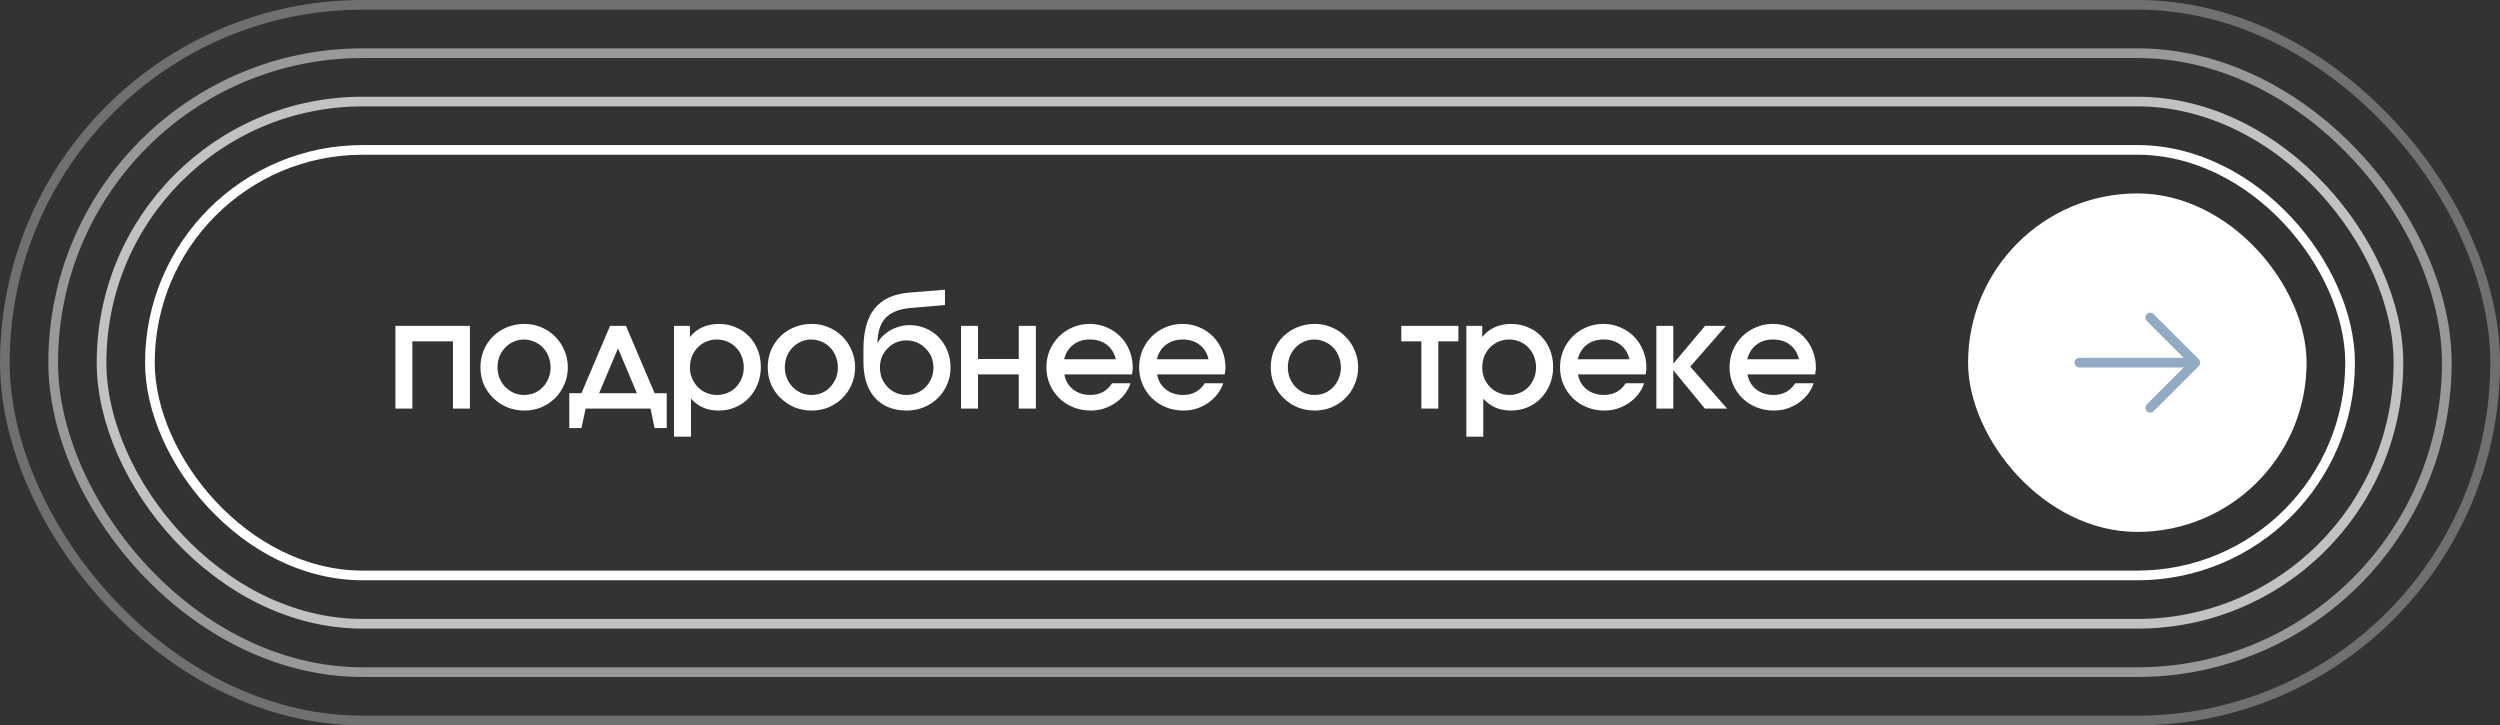 <?xml version="1.0" encoding="UTF-8"?> <svg xmlns="http://www.w3.org/2000/svg" width="517" height="150" viewBox="0 0 517 150" fill="none"><rect x="0" y="0" width="517" height="150" fill="#333333" stroke="none"/><rect x="1" y="1" width="515" height="148" rx="74" stroke="white" stroke-opacity="0.3" stroke-width="2"></rect><rect x="11" y="11" width="495" height="128" rx="64" stroke="white" stroke-opacity="0.5" stroke-width="2"></rect><rect x="21" y="21" width="475" height="108" rx="54" stroke="white" stroke-opacity="0.7" stroke-width="2"></rect><rect x="31" y="31" width="455" height="88" rx="44" stroke="white" stroke-width="2"></rect><path d="M81.767 67.388H97.174V84.5H93.671V70.581H85.27V84.5H81.767V67.388ZM99.354 75.975C99.354 74.694 99.582 73.505 100.036 72.41C100.512 71.315 101.152 70.364 101.958 69.558C102.785 68.752 103.756 68.122 104.872 67.667C105.988 67.212 107.187 66.985 108.468 66.985C109.708 66.985 110.876 67.223 111.971 67.698C113.067 68.153 114.017 68.793 114.823 69.62C115.629 70.426 116.26 71.377 116.714 72.472C117.19 73.567 117.427 74.735 117.427 75.975C117.427 77.215 117.19 78.383 116.714 79.478C116.26 80.553 115.629 81.493 114.823 82.299C114.017 83.105 113.067 83.746 111.971 84.221C110.876 84.676 109.708 84.903 108.468 84.903C107.187 84.903 105.988 84.676 104.872 84.221C103.777 83.746 102.816 83.105 101.989 82.299C101.163 81.493 100.512 80.553 100.036 79.478C99.582 78.383 99.354 77.215 99.354 75.975ZM108.406 81.679C109.192 81.679 109.915 81.534 110.576 81.245C111.238 80.956 111.806 80.553 112.281 80.036C112.777 79.519 113.16 78.92 113.428 78.238C113.718 77.556 113.862 76.812 113.862 76.006C113.862 75.179 113.718 74.415 113.428 73.712C113.16 73.009 112.777 72.4 112.281 71.883C111.785 71.366 111.196 70.963 110.514 70.674C109.832 70.364 109.099 70.209 108.313 70.209C107.569 70.209 106.867 70.364 106.205 70.674C105.544 70.963 104.965 71.366 104.469 71.883C103.973 72.4 103.581 73.009 103.291 73.712C103.023 74.415 102.888 75.169 102.888 75.975C102.888 76.781 103.033 77.535 103.322 78.238C103.612 78.92 104.004 79.519 104.5 80.036C104.996 80.532 105.575 80.935 106.236 81.245C106.918 81.534 107.642 81.679 108.406 81.679ZM117.731 81.307H120.242L126.163 67.388H129.449L135.37 81.307H137.881V88.53H135.37L134.533 84.5H121.11L120.242 88.53H117.731V81.307ZM131.712 81.307L127.806 72.038L123.9 81.307H131.712ZM139.394 67.388H142.68V69.713C143.362 68.824 144.21 68.153 145.222 67.698C146.235 67.223 147.382 66.985 148.663 66.985C149.903 66.985 151.05 67.212 152.104 67.667C153.179 68.101 154.099 68.721 154.863 69.527C155.649 70.312 156.258 71.253 156.692 72.348C157.126 73.443 157.343 74.632 157.343 75.913C157.343 77.194 157.116 78.383 156.661 79.478C156.227 80.573 155.618 81.524 154.832 82.33C154.068 83.136 153.148 83.766 152.073 84.221C151.019 84.676 149.872 84.903 148.632 84.903C147.454 84.903 146.4 84.707 145.47 84.314C144.54 83.921 143.683 83.301 142.897 82.454V90.297H139.394V67.388ZM148.291 81.679C149.077 81.679 149.8 81.534 150.461 81.245C151.143 80.956 151.732 80.553 152.228 80.036C152.724 79.519 153.107 78.92 153.375 78.238C153.665 77.556 153.809 76.812 153.809 76.006C153.809 75.159 153.665 74.384 153.375 73.681C153.107 72.978 152.714 72.369 152.197 71.852C151.701 71.335 151.112 70.932 150.43 70.643C149.748 70.354 149.004 70.209 148.198 70.209C147.413 70.209 146.679 70.364 145.997 70.674C145.336 70.963 144.757 71.366 144.261 71.883C143.765 72.4 143.373 73.009 143.083 73.712C142.815 74.415 142.68 75.179 142.68 76.006C142.68 76.812 142.825 77.556 143.114 78.238C143.404 78.92 143.796 79.519 144.292 80.036C144.809 80.553 145.408 80.956 146.09 81.245C146.772 81.534 147.506 81.679 148.291 81.679ZM158.768 75.975C158.768 74.694 158.995 73.505 159.45 72.41C159.925 71.315 160.566 70.364 161.372 69.558C162.198 68.752 163.17 68.122 164.286 67.667C165.402 67.212 166.6 66.985 167.882 66.985C169.122 66.985 170.289 67.223 171.385 67.698C172.48 68.153 173.431 68.793 174.237 69.62C175.043 70.426 175.673 71.377 176.128 72.472C176.603 73.567 176.841 74.735 176.841 75.975C176.841 77.215 176.603 78.383 176.128 79.478C175.673 80.553 175.043 81.493 174.237 82.299C173.431 83.105 172.48 83.746 171.385 84.221C170.289 84.676 169.122 84.903 167.882 84.903C166.6 84.903 165.402 84.676 164.286 84.221C163.19 83.746 162.229 83.105 161.403 82.299C160.576 81.493 159.925 80.553 159.45 79.478C158.995 78.383 158.768 77.215 158.768 75.975ZM167.82 81.679C168.605 81.679 169.328 81.534 169.99 81.245C170.651 80.956 171.219 80.553 171.695 80.036C172.191 79.519 172.573 78.92 172.842 78.238C173.131 77.556 173.276 76.812 173.276 76.006C173.276 75.179 173.131 74.415 172.842 73.712C172.573 73.009 172.191 72.4 171.695 71.883C171.199 71.366 170.61 70.963 169.928 70.674C169.246 70.364 168.512 70.209 167.727 70.209C166.983 70.209 166.28 70.364 165.619 70.674C164.957 70.963 164.379 71.366 163.883 71.883C163.387 72.4 162.994 73.009 162.705 73.712C162.436 74.415 162.302 75.169 162.302 75.975C162.302 76.781 162.446 77.535 162.736 78.238C163.025 78.92 163.418 79.519 163.914 80.036C164.41 80.532 164.988 80.935 165.65 81.245C166.332 81.534 167.055 81.679 167.82 81.679ZM181.535 70.891C181.783 70.374 182.135 69.899 182.589 69.465C183.044 69.01 183.561 68.618 184.139 68.287C184.739 67.956 185.379 67.698 186.061 67.512C186.743 67.326 187.425 67.233 188.107 67.233C189.306 67.233 190.422 67.46 191.455 67.915C192.489 68.349 193.377 68.959 194.121 69.744C194.886 70.529 195.485 71.459 195.919 72.534C196.353 73.609 196.57 74.776 196.57 76.037C196.57 77.277 196.333 78.434 195.857 79.509C195.403 80.584 194.762 81.524 193.935 82.33C193.129 83.136 192.168 83.766 191.052 84.221C189.957 84.676 188.779 84.903 187.518 84.903C186.113 84.903 184.852 84.676 183.736 84.221C182.62 83.766 181.68 83.105 180.915 82.237C180.151 81.369 179.562 80.315 179.148 79.075C178.756 77.814 178.559 76.399 178.559 74.828V72.255C178.559 68.514 179.334 65.693 180.884 63.792C182.434 61.87 184.811 60.775 188.014 60.506L195.423 59.917V63.079L188.2 63.699C185.927 63.906 184.243 64.588 183.147 65.745C182.052 66.902 181.494 68.607 181.473 70.86L181.535 70.891ZM187.456 81.679C188.242 81.679 188.975 81.534 189.657 81.245C190.339 80.956 190.928 80.553 191.424 80.036C191.92 79.519 192.313 78.92 192.602 78.238C192.892 77.556 193.036 76.812 193.036 76.006C193.036 75.221 192.892 74.487 192.602 73.805C192.313 73.123 191.91 72.534 191.393 72.038C190.897 71.521 190.308 71.118 189.626 70.829C188.944 70.54 188.211 70.395 187.425 70.395C186.661 70.395 185.948 70.54 185.286 70.829C184.625 71.118 184.046 71.521 183.55 72.038C183.054 72.534 182.662 73.123 182.372 73.805C182.104 74.466 181.969 75.19 181.969 75.975C181.969 76.781 182.104 77.535 182.372 78.238C182.662 78.92 183.054 79.519 183.55 80.036C184.046 80.553 184.625 80.956 185.286 81.245C185.968 81.534 186.692 81.679 187.456 81.679ZM198.747 67.388H202.25V74.239H210.682V67.388H214.216V84.5H210.682V77.432H202.25V84.5H198.747V67.388ZM233.786 79.261C233.517 80.088 233.104 80.852 232.546 81.555C232.009 82.237 231.378 82.826 230.655 83.322C229.932 83.818 229.136 84.211 228.268 84.5C227.4 84.769 226.501 84.903 225.571 84.903C224.269 84.903 223.06 84.676 221.944 84.221C220.828 83.766 219.857 83.136 219.03 82.33C218.224 81.524 217.583 80.584 217.108 79.509C216.633 78.414 216.395 77.236 216.395 75.975C216.395 74.714 216.622 73.536 217.077 72.441C217.552 71.346 218.193 70.395 218.999 69.589C219.805 68.783 220.745 68.153 221.82 67.698C222.915 67.223 224.093 66.985 225.354 66.985C226.615 66.985 227.782 67.223 228.857 67.698C229.952 68.153 230.893 68.783 231.678 69.589C232.484 70.395 233.114 71.356 233.569 72.472C234.024 73.567 234.251 74.756 234.251 76.037C234.251 76.326 234.23 76.574 234.189 76.781C234.168 76.967 234.137 77.184 234.096 77.432H220.115C220.322 78.693 220.911 79.716 221.882 80.501C222.874 81.286 224.073 81.679 225.478 81.679C227.441 81.679 228.94 80.873 229.973 79.261H233.786ZM230.748 74.301C230.438 72.999 229.818 71.997 228.888 71.294C227.958 70.571 226.79 70.209 225.385 70.209C224.021 70.209 222.874 70.571 221.944 71.294C221.014 71.997 220.384 72.999 220.053 74.301H230.748ZM252.965 79.261C252.696 80.088 252.283 80.852 251.725 81.555C251.187 82.237 250.557 82.826 249.834 83.322C249.11 83.818 248.315 84.211 247.447 84.5C246.579 84.769 245.68 84.903 244.75 84.903C243.448 84.903 242.239 84.676 241.123 84.221C240.007 83.766 239.035 83.136 238.209 82.33C237.403 81.524 236.762 80.584 236.287 79.509C235.811 78.414 235.574 77.236 235.574 75.975C235.574 74.714 235.801 73.536 236.256 72.441C236.731 71.346 237.372 70.395 238.178 69.589C238.984 68.783 239.924 68.153 240.999 67.698C242.094 67.223 243.272 66.985 244.533 66.985C245.793 66.985 246.961 67.223 248.036 67.698C249.131 68.153 250.071 68.783 250.857 69.589C251.663 70.395 252.293 71.356 252.748 72.472C253.202 73.567 253.43 74.756 253.43 76.037C253.43 76.326 253.409 76.574 253.368 76.781C253.347 76.967 253.316 77.184 253.275 77.432H239.294C239.5 78.693 240.089 79.716 241.061 80.501C242.053 81.286 243.251 81.679 244.657 81.679C246.62 81.679 248.118 80.873 249.152 79.261H252.965ZM249.927 74.301C249.617 72.999 248.997 71.997 248.067 71.294C247.137 70.571 245.969 70.209 244.564 70.209C243.2 70.209 242.053 70.571 241.123 71.294C240.193 71.997 239.562 72.999 239.232 74.301H249.927ZM262.791 75.975C262.791 74.694 263.018 73.505 263.473 72.41C263.948 71.315 264.589 70.364 265.395 69.558C266.221 68.752 267.193 68.122 268.309 67.667C269.425 67.212 270.623 66.985 271.905 66.985C273.145 66.985 274.312 67.223 275.408 67.698C276.503 68.153 277.454 68.793 278.26 69.62C279.066 70.426 279.696 71.377 280.151 72.472C280.626 73.567 280.864 74.735 280.864 75.975C280.864 77.215 280.626 78.383 280.151 79.478C279.696 80.553 279.066 81.493 278.26 82.299C277.454 83.105 276.503 83.746 275.408 84.221C274.312 84.676 273.145 84.903 271.905 84.903C270.623 84.903 269.425 84.676 268.309 84.221C267.213 83.746 266.252 83.105 265.426 82.299C264.599 81.493 263.948 80.553 263.473 79.478C263.018 78.383 262.791 77.215 262.791 75.975ZM271.843 81.679C272.628 81.679 273.351 81.534 274.013 81.245C274.674 80.956 275.242 80.553 275.718 80.036C276.214 79.519 276.596 78.92 276.865 78.238C277.154 77.556 277.299 76.812 277.299 76.006C277.299 75.179 277.154 74.415 276.865 73.712C276.596 73.009 276.214 72.4 275.718 71.883C275.222 71.366 274.633 70.963 273.951 70.674C273.269 70.364 272.535 70.209 271.75 70.209C271.006 70.209 270.303 70.364 269.642 70.674C268.98 70.963 268.402 71.366 267.906 71.883C267.41 72.4 267.017 73.009 266.728 73.712C266.459 74.415 266.325 75.169 266.325 75.975C266.325 76.781 266.469 77.535 266.759 78.238C267.048 78.92 267.441 79.519 267.937 80.036C268.433 80.532 269.011 80.935 269.673 81.245C270.355 81.534 271.078 81.679 271.843 81.679ZM293.938 70.581H289.784V67.388H301.595V70.581H297.441V84.5H293.938V70.581ZM303.24 67.388H306.526V69.713C307.208 68.824 308.056 68.153 309.068 67.698C310.081 67.223 311.228 66.985 312.509 66.985C313.749 66.985 314.896 67.212 315.95 67.667C317.025 68.101 317.945 68.721 318.709 69.527C319.495 70.312 320.104 71.253 320.538 72.348C320.972 73.443 321.189 74.632 321.189 75.913C321.189 77.194 320.962 78.383 320.507 79.478C320.073 80.573 319.464 81.524 318.678 82.33C317.914 83.136 316.994 83.766 315.919 84.221C314.865 84.676 313.718 84.903 312.478 84.903C311.3 84.903 310.246 84.707 309.316 84.314C308.386 83.921 307.529 83.301 306.743 82.454V90.297H303.24V67.388ZM312.137 81.679C312.923 81.679 313.646 81.534 314.307 81.245C314.989 80.956 315.578 80.553 316.074 80.036C316.57 79.519 316.953 78.92 317.221 78.238C317.511 77.556 317.655 76.812 317.655 76.006C317.655 75.159 317.511 74.384 317.221 73.681C316.953 72.978 316.56 72.369 316.043 71.852C315.547 71.335 314.958 70.932 314.276 70.643C313.594 70.354 312.85 70.209 312.044 70.209C311.259 70.209 310.525 70.364 309.843 70.674C309.182 70.963 308.603 71.366 308.107 71.883C307.611 72.4 307.219 73.009 306.929 73.712C306.661 74.415 306.526 75.179 306.526 76.006C306.526 76.812 306.671 77.556 306.96 78.238C307.25 78.92 307.642 79.519 308.138 80.036C308.655 80.553 309.254 80.956 309.936 81.245C310.618 81.534 311.352 81.679 312.137 81.679ZM340.005 79.261C339.736 80.088 339.323 80.852 338.765 81.555C338.227 82.237 337.597 82.826 336.874 83.322C336.15 83.818 335.355 84.211 334.487 84.5C333.619 84.769 332.72 84.903 331.79 84.903C330.488 84.903 329.279 84.676 328.163 84.221C327.047 83.766 326.075 83.136 325.249 82.33C324.443 81.524 323.802 80.584 323.327 79.509C322.851 78.414 322.614 77.236 322.614 75.975C322.614 74.714 322.841 73.536 323.296 72.441C323.771 71.346 324.412 70.395 325.218 69.589C326.024 68.783 326.964 68.153 328.039 67.698C329.134 67.223 330.312 66.985 331.573 66.985C332.833 66.985 334.001 67.223 335.076 67.698C336.171 68.153 337.111 68.783 337.897 69.589C338.703 70.395 339.333 71.356 339.788 72.472C340.242 73.567 340.47 74.756 340.47 76.037C340.47 76.326 340.449 76.574 340.408 76.781C340.387 76.967 340.356 77.184 340.315 77.432H326.334C326.54 78.693 327.129 79.716 328.101 80.501C329.093 81.286 330.291 81.679 331.697 81.679C333.66 81.679 335.158 80.873 336.192 79.261H340.005ZM336.967 74.301C336.657 72.999 336.037 71.997 335.107 71.294C334.177 70.571 333.009 70.209 331.604 70.209C330.24 70.209 329.093 70.571 328.163 71.294C327.233 71.997 326.602 72.999 326.272 74.301H336.967ZM342.536 67.388H346.039V75.2L352.611 67.388H356.92L349.542 75.82L357.168 84.5H352.58L346.039 76.564V84.5H342.536V67.388ZM375.062 79.261C374.794 80.088 374.38 80.852 373.822 81.555C373.285 82.237 372.655 82.826 371.931 83.322C371.208 83.818 370.412 84.211 369.544 84.5C368.676 84.769 367.777 84.903 366.847 84.903C365.545 84.903 364.336 84.676 363.22 84.221C362.104 83.766 361.133 83.136 360.306 82.33C359.5 81.524 358.86 80.584 358.384 79.509C357.909 78.414 357.671 77.236 357.671 75.975C357.671 74.714 357.899 73.536 358.353 72.441C358.829 71.346 359.469 70.395 360.275 69.589C361.081 68.783 362.022 68.153 363.096 67.698C364.192 67.223 365.37 66.985 366.63 66.985C367.891 66.985 369.059 67.223 370.133 67.698C371.229 68.153 372.169 68.783 372.954 69.589C373.76 70.395 374.391 71.356 374.845 72.472C375.3 73.567 375.527 74.756 375.527 76.037C375.527 76.326 375.507 76.574 375.465 76.781C375.445 76.967 375.414 77.184 375.372 77.432H361.391C361.598 78.693 362.187 79.716 363.158 80.501C364.15 81.286 365.349 81.679 366.754 81.679C368.718 81.679 370.216 80.873 371.249 79.261H375.062ZM372.024 74.301C371.714 72.999 371.094 71.997 370.164 71.294C369.234 70.571 368.067 70.209 366.661 70.209C365.297 70.209 364.15 70.571 363.22 71.294C362.29 71.997 361.66 72.999 361.329 74.301H372.024Z" fill="white"></path><rect x="407" y="40" width="70" height="70" rx="35" fill="white"></rect><path d="M430 75H454M454 75L444.667 84.333M454 75L444.667 65.667" stroke="#92AAC3" stroke-width="2" stroke-linecap="round" stroke-linejoin="round"></path></svg> 